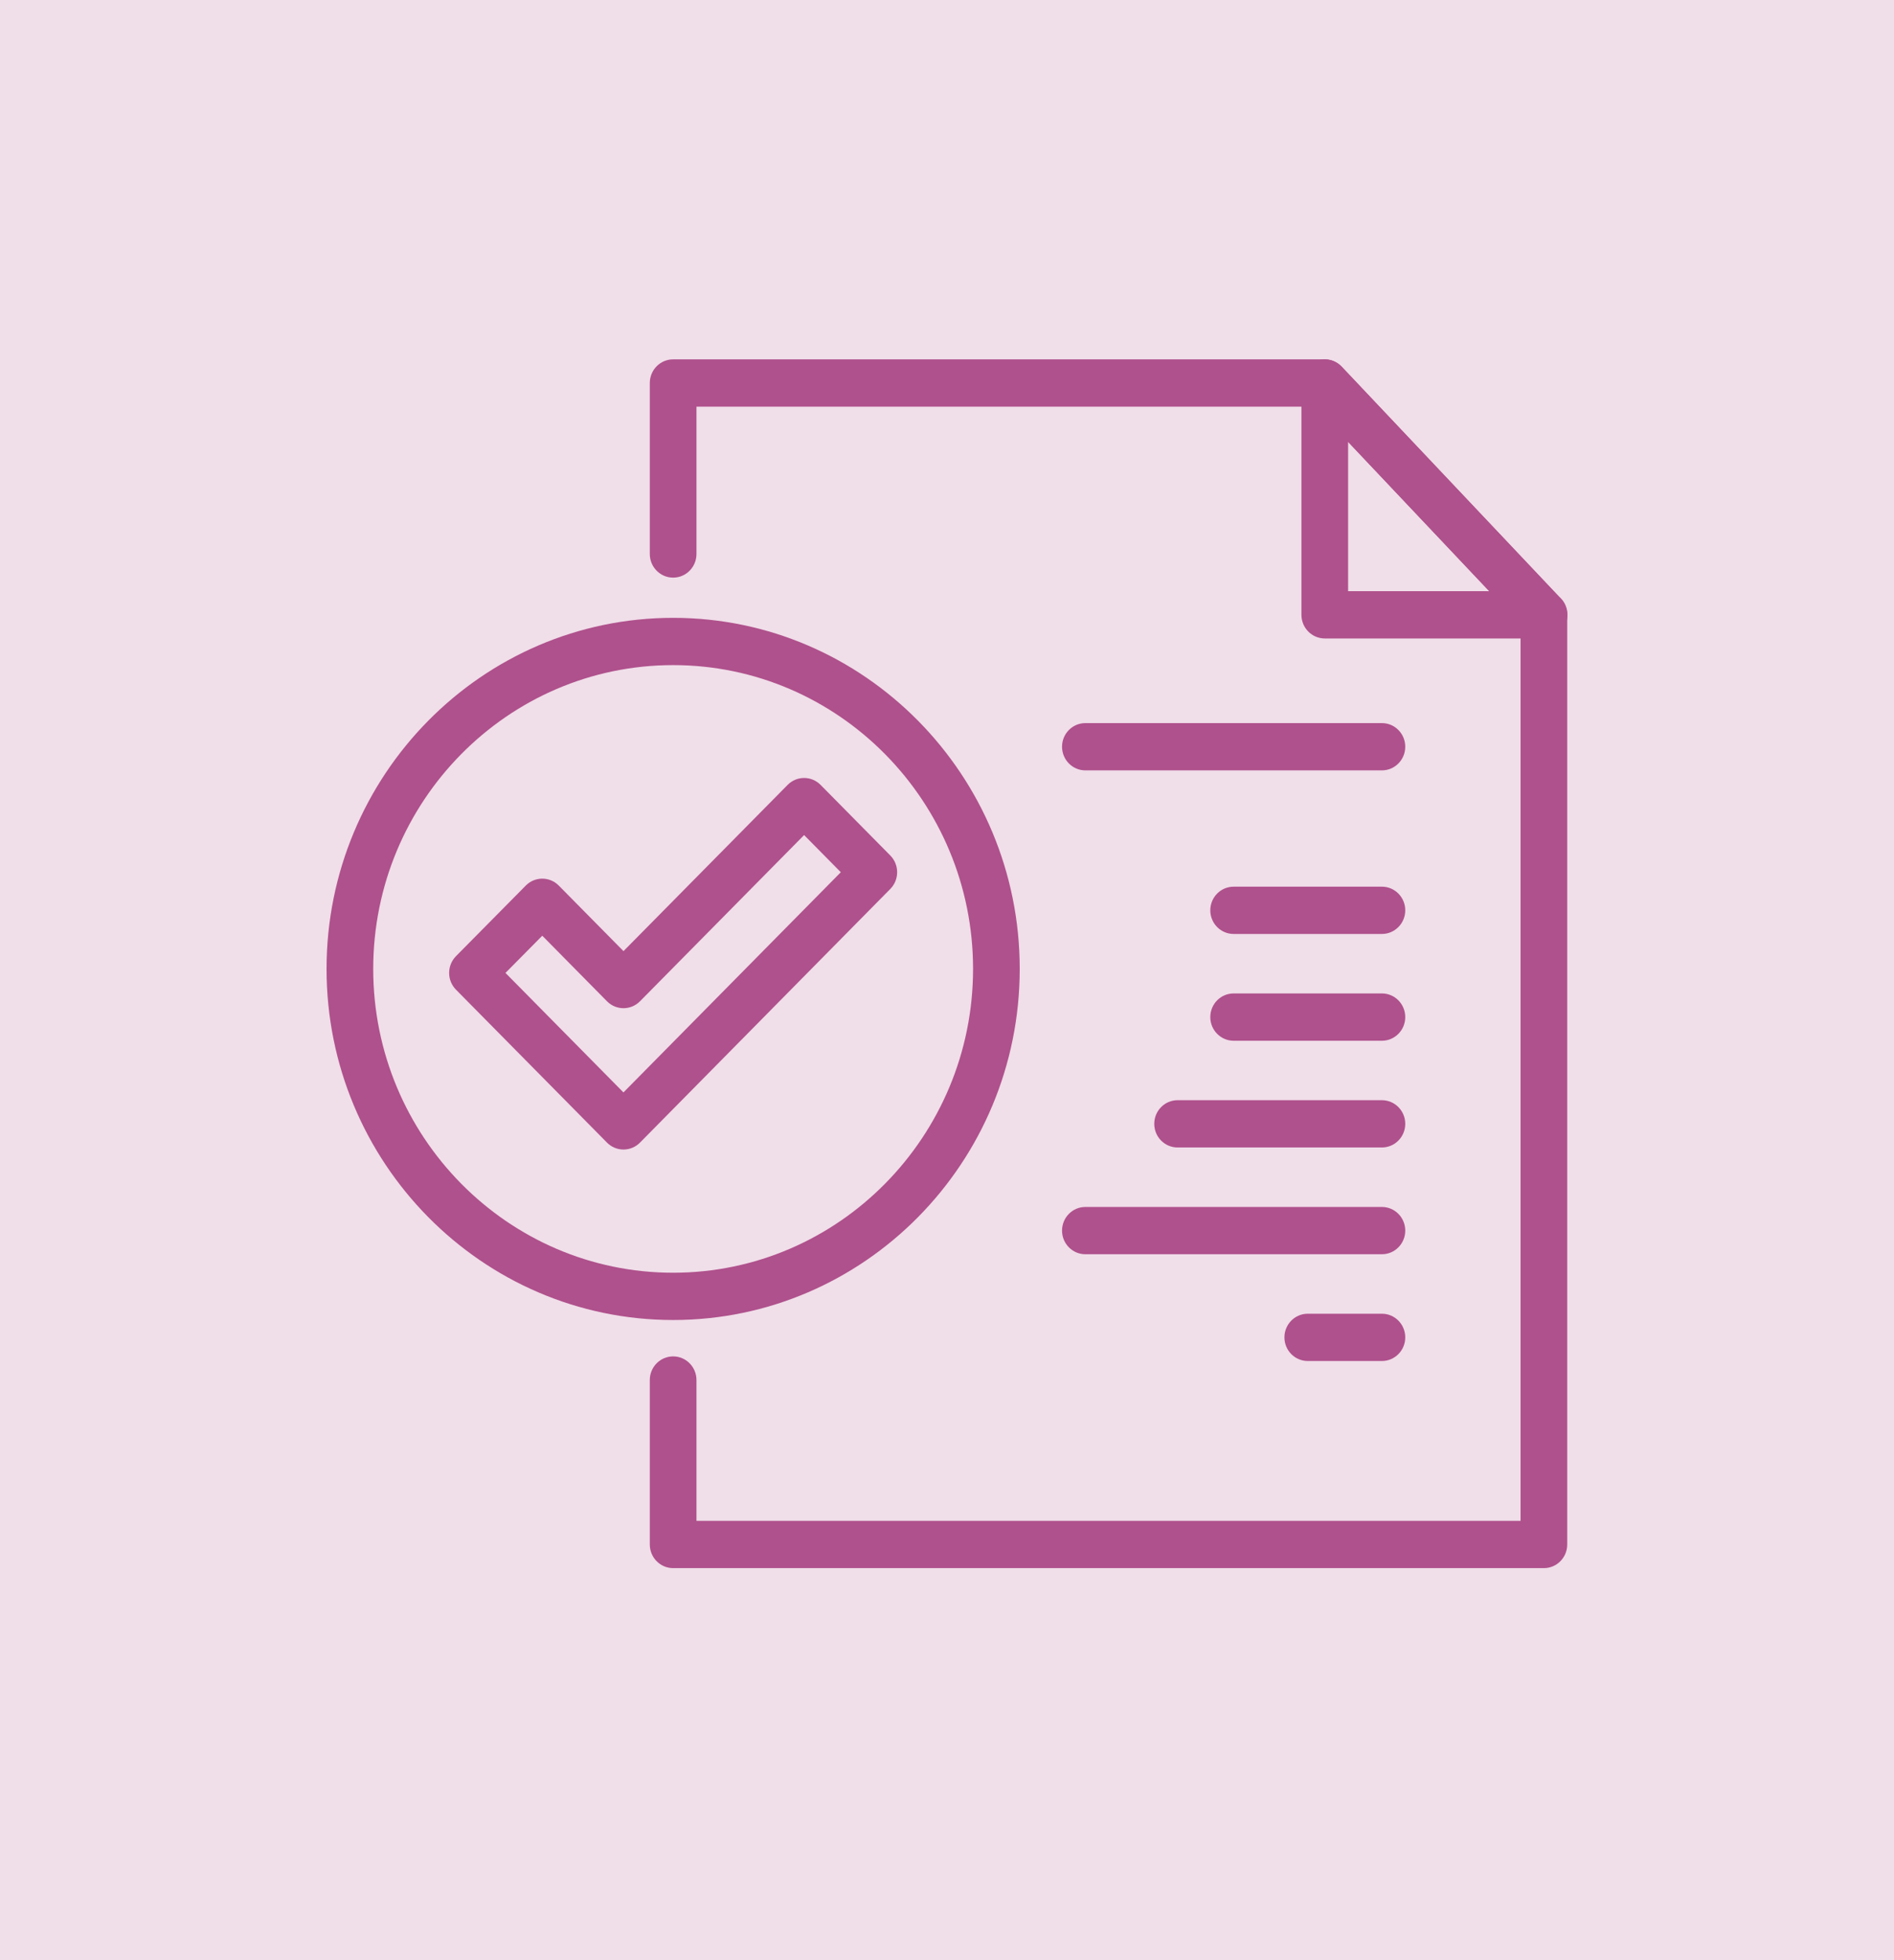 <?xml version="1.0" encoding="UTF-8"?>
<svg xmlns="http://www.w3.org/2000/svg" width="58" height="60" viewBox="0 0 58 60" fill="none">
  <path d="M0 0H58V60H0V0Z" fill="#AF518C" fill-opacity="0.19"></path>
  <g clip-path="url(#clip0_2616_1016)">
    <path d="M47.278 48H20.614C20.219 48 19.899 47.676 19.899 47.276V42.243C19.899 41.843 20.219 41.519 20.614 41.519C21.008 41.519 21.328 41.843 21.328 42.243V46.553H46.564V19.11L40.263 12.447H21.328V16.957C21.328 17.357 21.008 17.681 20.614 17.681C20.219 17.681 19.899 17.357 19.899 16.957V11.724C19.899 11.324 20.219 11 20.614 11H40.569C40.764 11 40.95 11.081 41.085 11.223L47.794 18.319C47.922 18.454 47.993 18.633 47.993 18.819V47.276C47.993 47.676 47.673 48 47.278 48Z" fill="#AF518C"></path>
    <path d="M47.285 19.543C47.284 19.543 47.281 19.543 47.278 19.543H40.569C40.174 19.543 39.854 19.219 39.854 18.82V11.724C39.854 11.428 40.032 11.162 40.302 11.052C40.572 10.942 40.882 11.01 41.085 11.223L47.739 18.26C47.898 18.392 48 18.594 48 18.82C48 19.219 47.68 19.543 47.285 19.543ZM41.283 18.096H45.605L41.283 13.526V18.096Z" fill="#AF518C"></path>
    <path d="M19.093 35.187C18.904 35.187 18.722 35.111 18.588 34.975L13.963 30.293C13.829 30.157 13.754 29.973 13.754 29.781C13.754 29.589 13.829 29.405 13.963 29.269L16.101 27.107C16.38 26.825 16.832 26.825 17.111 27.107L19.093 29.114L24.119 24.026C24.398 23.743 24.85 23.743 25.129 24.026L27.264 26.187C27.543 26.47 27.543 26.928 27.264 27.21L19.604 34.969C19.47 35.108 19.288 35.186 19.097 35.187H19.093ZM15.479 29.781L19.092 33.439L25.748 26.699L24.624 25.561L19.598 30.649C19.319 30.931 18.867 30.931 18.588 30.649L16.606 28.642L15.479 29.781Z" fill="#AF518C"></path>
    <path d="M42.318 23.581H33.237C32.843 23.581 32.523 23.257 32.523 22.857C32.523 22.458 32.843 22.134 33.237 22.134H42.318C42.713 22.134 43.033 22.458 43.033 22.857C43.033 23.257 42.713 23.581 42.318 23.581Z" fill="#AF518C"></path>
    <path d="M42.318 28.588H37.778C37.383 28.588 37.063 28.264 37.063 27.865C37.063 27.465 37.383 27.141 37.778 27.141H42.318C42.713 27.141 43.033 27.465 43.033 27.865C43.033 28.264 42.713 28.588 42.318 28.588Z" fill="#AF518C"></path>
    <path d="M42.318 31.857H37.778C37.383 31.857 37.063 31.532 37.063 31.133C37.063 30.733 37.383 30.409 37.778 30.409H42.318C42.713 30.409 43.033 30.733 43.033 31.133C43.033 31.532 42.713 31.857 42.318 31.857Z" fill="#AF518C"></path>
    <path d="M42.318 35.124H36.062C35.667 35.124 35.347 34.8 35.347 34.4C35.347 34.001 35.667 33.677 36.062 33.677H42.318C42.713 33.677 43.033 34.001 43.033 34.4C43.033 34.8 42.713 35.124 42.318 35.124Z" fill="#AF518C"></path>
    <path d="M42.318 38.392H33.237C32.843 38.392 32.523 38.068 32.523 37.669C32.523 37.269 32.843 36.945 33.237 36.945H42.318C42.713 36.945 43.033 37.269 43.033 37.669C43.033 38.068 42.713 38.392 42.318 38.392Z" fill="#AF518C"></path>
    <path d="M42.318 41.66H40.048C39.653 41.66 39.333 41.336 39.333 40.937C39.333 40.537 39.653 40.213 40.048 40.213H42.318C42.713 40.213 43.033 40.537 43.033 40.937C43.033 41.336 42.713 41.66 42.318 41.66Z" fill="#AF518C"></path>
    <path d="M20.614 40.405C14.761 40.405 10 35.584 10 29.658C10 23.733 14.761 18.912 20.614 18.912C26.466 18.912 31.227 23.733 31.227 29.658C31.227 35.584 26.466 40.405 20.614 40.405ZM20.614 20.359C15.549 20.359 11.429 24.531 11.429 29.658C11.429 34.786 15.549 38.958 20.614 38.958C25.678 38.958 29.798 34.786 29.798 29.658C29.798 24.531 25.678 20.359 20.614 20.359Z" fill="#AF518C"></path>
  </g>
  <defs>
    <clipPath id="clip0_2616_1016">
      <rect width="38" height="37" fill="white" transform="translate(10 11)"></rect>
    </clipPath>
  </defs>
</svg>

